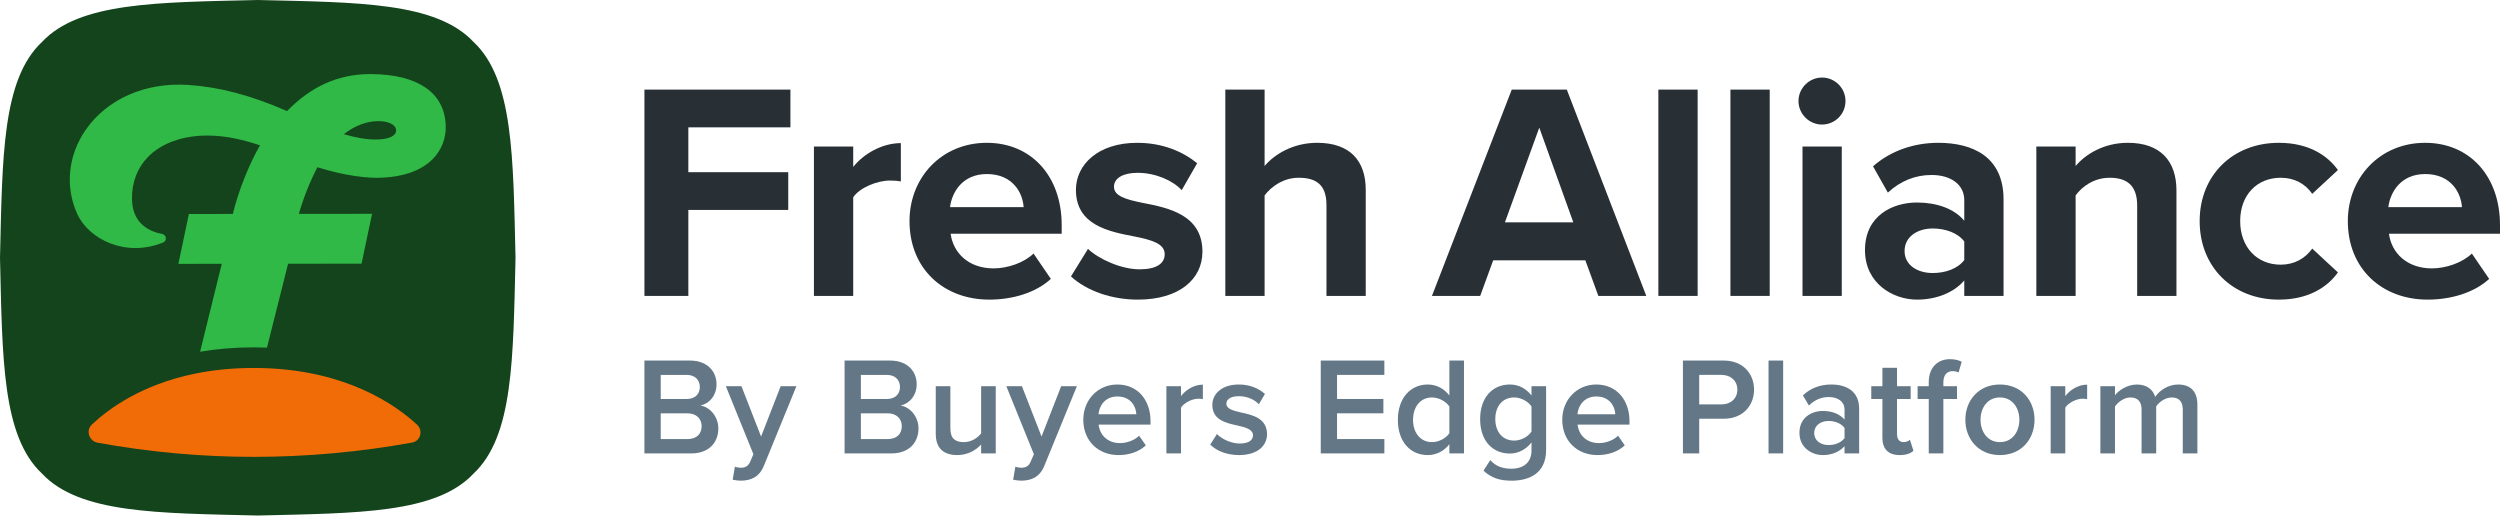 <?xml version="1.0" encoding="UTF-8"?>
<svg id="Layer_1" data-name="Layer 1" xmlns="http://www.w3.org/2000/svg" xmlns:xlink="http://www.w3.org/1999/xlink" viewBox="0 0 864 178.168">
  <path id="fullLogo" d="M222.714,124.61h15.779c5.869,0,9.14,3.656,9.14,8.178,0,4.041-2.598,6.735-5.58,7.361,3.416.529,6.205,3.944,6.205,7.89,0,4.954-3.319,8.659-9.332,8.659h-16.212v-32.087ZM237.339,137.887c2.886,0,4.522-1.732,4.522-4.138s-1.635-4.184-4.522-4.184h-8.996v8.322h8.996ZM237.579,151.742c3.079,0,4.907-1.683,4.907-4.473,0-2.405-1.684-4.426-4.907-4.426h-9.236v8.899h9.236Z" style="fill: #637786;"/>
  <path id="fullLogo-2" data-name="fullLogo" d="M255.907,161.652c1.588,0,2.646-.481,3.319-2.021l1.154-2.646-9.525-23.524h5.388l6.783,17.414,6.783-17.414h5.436l-11.209,27.42c-1.587,3.944-4.378,5.195-7.985,5.243-.722,0-2.117-.144-2.838-.337l.769-4.522c.529.241,1.347.385,1.924.385Z" style="fill: #637786;"/>
  <path id="fullLogo-3" data-name="fullLogo" d="M291.889,124.61h15.779c5.869,0,9.14,3.656,9.14,8.178,0,4.041-2.598,6.735-5.58,7.361,3.416.529,6.205,3.944,6.205,7.89,0,4.954-3.319,8.659-9.332,8.659h-16.212v-32.087ZM306.513,137.887c2.886,0,4.522-1.732,4.522-4.138s-1.635-4.184-4.522-4.184h-8.996v8.322h8.996ZM306.754,151.742c3.079,0,4.907-1.683,4.907-4.473,0-2.405-1.684-4.426-4.907-4.426h-9.236v8.899h9.236Z" style="fill: #637786;"/>
  <path id="fullLogo-4" data-name="fullLogo" d="M339.08,153.618c-1.684,1.877-4.57,3.656-8.226,3.656-5.003,0-7.456-2.598-7.456-7.361v-16.452h5.051v14.624c0,3.608,1.828,4.714,4.666,4.714,2.55,0,4.763-1.443,5.965-3.031v-16.307h5.051v23.235h-5.051v-3.079Z" style="fill: #637786;"/>
  <path id="fullLogo-5" data-name="fullLogo" d="M352.837,161.652c1.588,0,2.646-.481,3.319-2.021l1.154-2.646-9.525-23.524h5.388l6.783,17.414,6.783-17.414h5.436l-11.209,27.42c-1.587,3.944-4.378,5.195-7.985,5.243-.722,0-2.117-.144-2.838-.337l.769-4.522c.529.241,1.347.385,1.924.385Z" style="fill: #637786;"/>
  <path id="fullLogo-6" data-name="fullLogo" d="M386.174,132.884c6.975,0,11.449,5.34,11.449,12.652v1.203h-17.943c.385,3.511,3.03,6.398,7.408,6.398,2.261,0,4.955-.914,6.591-2.55l2.309,3.32c-2.309,2.212-5.725,3.368-9.429,3.368-6.975,0-12.171-4.859-12.171-12.22,0-6.734,4.907-12.171,11.786-12.171ZM379.632,143.179h13.085c-.096-2.742-1.973-6.158-6.543-6.158-4.329,0-6.302,3.319-6.543,6.158Z" style="fill: #637786;"/>
  <path id="fullLogo-7" data-name="fullLogo" d="M403.106,133.462h5.051v3.416c1.732-2.213,4.522-3.945,7.553-3.945v5.003c-.433-.096-.962-.144-1.588-.144-2.117,0-4.955,1.443-5.965,3.079v15.827h-5.051v-23.235Z" style="fill: #637786;"/>
  <path id="fullLogo-8" data-name="fullLogo" d="M420.568,150.01c1.635,1.683,4.859,3.271,7.889,3.271s4.57-1.107,4.57-2.839c0-2.02-2.454-2.742-5.292-3.367-3.993-.867-8.755-1.924-8.755-7.12,0-3.801,3.272-7.072,9.14-7.072,3.945,0,6.928,1.395,9.044,3.271l-2.117,3.56c-1.395-1.588-3.993-2.79-6.879-2.79-2.646,0-4.33.962-4.33,2.598,0,1.78,2.309,2.405,5.051,3.031,4.041.866,8.996,2.02,8.996,7.504,0,4.089-3.416,7.216-9.67,7.216-3.944,0-7.553-1.251-9.958-3.609l2.309-3.656Z" style="fill: #637786;"/>
  <path id="fullLogo-9" data-name="fullLogo" d="M456.453,124.61h21.984v4.955h-16.356v8.322h16.019v4.955h-16.019v8.899h16.356v4.955h-21.984v-32.087Z" style="fill: #637786;"/>
  <path id="fullLogo-10" data-name="fullLogo" d="M500.903,153.522c-1.78,2.31-4.474,3.753-7.456,3.753-5.965,0-10.342-4.522-10.342-12.172,0-7.504,4.329-12.219,10.342-12.219,2.886,0,5.58,1.347,7.456,3.801v-12.075h5.051v32.087h-5.051v-3.175ZM500.903,140.485c-1.154-1.732-3.608-3.127-6.013-3.127-3.993,0-6.543,3.223-6.543,7.744,0,4.474,2.55,7.697,6.543,7.697,2.405,0,4.859-1.347,6.013-3.079v-9.236Z" style="fill: #637786;"/>
  <path id="fullLogo-11" data-name="fullLogo" d="M515.045,159.006c1.876,2.165,4.282,2.983,7.36,2.983,3.319,0,6.879-1.54,6.879-6.302v-2.79c-1.78,2.309-4.426,3.848-7.456,3.848-5.917,0-10.295-4.281-10.295-11.93,0-7.505,4.329-11.931,10.295-11.931,2.934,0,5.58,1.347,7.456,3.801v-3.223h5.051v22.033c0,8.37-6.206,10.631-11.93,10.631-3.945,0-6.879-.866-9.717-3.463l2.357-3.656ZM529.285,140.485c-1.107-1.732-3.608-3.127-5.965-3.127-3.993,0-6.543,2.982-6.543,7.456s2.55,7.456,6.543,7.456c2.357,0,4.859-1.395,5.965-3.127v-8.659Z" style="fill: #637786;"/>
  <path id="fullLogo-12" data-name="fullLogo" d="M551.701,132.884c6.975,0,11.449,5.34,11.449,12.652v1.203h-17.943c.385,3.511,3.03,6.398,7.408,6.398,2.261,0,4.955-.914,6.591-2.55l2.309,3.32c-2.309,2.212-5.724,3.368-9.429,3.368-6.975,0-12.171-4.859-12.171-12.22,0-6.734,4.907-12.171,11.786-12.171ZM545.159,143.179h13.085c-.096-2.742-1.973-6.158-6.543-6.158-4.329,0-6.302,3.319-6.543,6.158Z" style="fill: #637786;"/>
  <path id="fullLogo-13" data-name="fullLogo" d="M581.621,124.61h14.095c6.735,0,10.487,4.618,10.487,10.054s-3.801,10.054-10.487,10.054h-8.466v11.979h-5.629v-32.087ZM594.946,129.565h-7.697v10.198h7.697c3.175,0,5.484-2.02,5.484-5.099s-2.309-5.099-5.484-5.099Z" style="fill: #637786;"/>
  <path id="fullLogo-14" data-name="fullLogo" d="M611.205,124.61h5.051v32.087h-5.051v-32.087Z" style="fill: #637786;"/>
  <path id="fullLogo-15" data-name="fullLogo" d="M637.472,154.196c-1.732,1.972-4.426,3.079-7.505,3.079-3.8,0-8.081-2.55-8.081-7.697,0-5.34,4.281-7.553,8.081-7.553,3.127,0,5.821,1.011,7.505,2.983v-3.464c0-2.693-2.213-4.329-5.436-4.329-2.598,0-4.859.962-6.879,2.934l-2.069-3.512c2.694-2.55,6.061-3.752,9.765-3.752,5.148,0,9.67,2.164,9.67,8.419v15.394h-5.051v-2.501ZM637.472,147.894c-1.154-1.588-3.32-2.405-5.532-2.405-2.839,0-4.955,1.635-4.955,4.185,0,2.501,2.117,4.137,4.955,4.137,2.212,0,4.378-.818,5.532-2.405v-3.511Z" style="fill: #637786;"/>
  <path id="fullLogo-16" data-name="fullLogo" d="M650.555,151.309v-13.422h-3.848v-4.426h3.848v-6.351h5.052v6.351h4.714v4.426h-4.714v12.171c0,1.588.769,2.742,2.212,2.742.962,0,1.877-.385,2.261-.818l1.203,3.8c-.914.867-2.405,1.492-4.763,1.492-3.897,0-5.965-2.117-5.965-5.965Z" style="fill: #637786;"/>
  <path id="fullLogo-17" data-name="fullLogo" d="M666.575,137.887h-3.849v-4.426h3.849v-1.299c0-5.195,3.079-8.034,7.36-8.034,1.588,0,3.031.337,4.041.914l-1.107,3.704c-.577-.338-1.299-.481-2.02-.481-1.972,0-3.223,1.299-3.223,3.897v1.299h4.714v4.426h-4.714v18.809h-5.051v-18.809Z" style="fill: #637786;"/>
  <path id="fullLogo-18" data-name="fullLogo" d="M679.226,145.055c0-6.639,4.57-12.171,11.931-12.171,7.456,0,11.979,5.532,11.979,12.171,0,6.686-4.522,12.22-11.979,12.22-7.361,0-11.931-5.533-11.931-12.22ZM697.891,145.055c0-4.089-2.405-7.697-6.734-7.697-4.282,0-6.686,3.608-6.686,7.697,0,4.138,2.405,7.745,6.686,7.745,4.33,0,6.734-3.608,6.734-7.745Z" style="fill: #637786;"/>
  <path id="fullLogo-19" data-name="fullLogo" d="M708.714,133.462h5.051v3.416c1.732-2.213,4.522-3.945,7.553-3.945v5.003c-.433-.096-.962-.144-1.588-.144-2.117,0-4.954,1.443-5.965,3.079v15.827h-5.051v-23.235Z" style="fill: #637786;"/>
  <path id="fullLogo-20" data-name="fullLogo" d="M754.366,141.543c0-2.501-1.107-4.184-3.801-4.184-2.26,0-4.378,1.587-5.388,3.079v16.26h-5.051v-15.154c0-2.501-1.107-4.184-3.849-4.184-2.212,0-4.281,1.587-5.34,3.127v16.212h-5.051v-23.235h5.051v3.175c.962-1.443,4.041-3.752,7.553-3.752,3.463,0,5.58,1.732,6.35,4.281,1.347-2.117,4.426-4.281,7.89-4.281,4.281,0,6.686,2.309,6.686,7.023v16.789h-5.051v-15.154Z" style="fill: #637786;"/>
  <path id="fullLogo-21" data-name="fullLogo" d="M222.714,30.968h50.455v13.042h-35.276v15.5h34.528v13.042h-34.528v29.717h-15.179V30.968Z" style="fill: #283036;"/>
  <path id="fullLogo-22" data-name="fullLogo" d="M281.296,50.637h13.576v7.055c3.635-4.596,10.049-8.231,16.462-8.231v13.255c-.962-.214-2.244-.32-3.741-.32-4.49,0-10.476,2.458-12.721,5.772v34.1h-13.576v-51.631Z" style="fill: #283036;"/>
  <path id="fullLogo-23" data-name="fullLogo" d="M341.051,49.355c15.393,0,25.869,11.544,25.869,28.435v2.993h-38.376c.855,6.521,6.092,11.972,14.858,11.972,4.811,0,10.476-1.924,13.79-5.131l5.986,8.766c-5.238,4.81-13.255,7.162-21.272,7.162-15.714,0-27.579-10.582-27.579-27.151,0-14.965,11.01-27.044,26.724-27.044ZM328.33,71.589h25.441c-.321-4.917-3.742-11.438-12.721-11.438-8.445,0-12.079,6.307-12.721,11.438Z" style="fill: #283036;"/>
  <path id="fullLogo-24" data-name="fullLogo" d="M376.008,86.02c3.742,3.528,11.438,7.055,17.852,7.055,5.879,0,8.659-2.031,8.659-5.238,0-3.635-4.49-4.917-10.369-6.093-8.872-1.71-20.31-3.849-20.31-16.141,0-8.659,7.59-16.248,21.165-16.248,8.766,0,15.714,2.993,20.738,7.055l-5.345,9.3c-3.1-3.314-8.979-5.986-15.286-5.986-4.917,0-8.124,1.817-8.124,4.81,0,3.207,4.062,4.383,9.834,5.559,8.873,1.71,20.738,4.062,20.738,16.889,0,9.514-8.018,16.568-22.341,16.568-8.979,0-17.638-2.993-23.09-8.017l5.879-9.514Z" style="fill: #283036;"/>
  <path id="fullLogo-25" data-name="fullLogo" d="M458.426,70.841c0-7.162-3.742-9.407-9.621-9.407-5.238,0-9.407,2.993-11.758,6.093v34.741h-13.576V30.968h13.576v26.403c3.314-3.955,9.728-8.017,18.173-8.017,11.33,0,16.782,6.2,16.782,16.248v36.665h-13.576v-31.427Z" style="fill: #283036;"/>
  <path id="fullLogo-26" data-name="fullLogo" d="M547.9,89.975h-31.855l-4.49,12.293h-16.675l27.579-71.3h19.027l27.473,71.3h-16.568l-4.49-12.293ZM520.106,76.828h23.625l-11.759-32.711-11.865,32.711Z" style="fill: #283036;"/>
  <path id="fullLogo-27" data-name="fullLogo" d="M573.129,30.968h13.576v71.3h-13.576V30.968Z" style="fill: #283036;"/>
  <path id="fullLogo-28" data-name="fullLogo" d="M598.036,30.968h13.576v71.3h-13.576V30.968Z" style="fill: #283036;"/>
  <path id="fullLogo-29" data-name="fullLogo" d="M621.553,34.924c0-4.49,3.741-8.125,8.124-8.125,4.49,0,8.125,3.635,8.125,8.125s-3.635,8.124-8.125,8.124c-4.383,0-8.124-3.634-8.124-8.124ZM622.943,50.637h13.576v51.631h-13.576v-51.631Z" style="fill: #283036;"/>
  <path id="fullLogo-30" data-name="fullLogo" d="M678.85,96.924c-3.528,4.169-9.621,6.627-16.355,6.627-8.231,0-17.959-5.558-17.959-17.103,0-12.079,9.728-16.461,17.959-16.461,6.841,0,12.935,2.138,16.355,6.306v-7.162c0-5.238-4.49-8.659-11.331-8.659-5.558,0-10.689,2.03-15.072,6.093l-5.131-9.087c6.306-5.558,14.431-8.124,22.555-8.124,11.759,0,22.555,4.703,22.555,19.562v33.352h-13.576v-5.345ZM678.85,83.455c-2.244-2.993-6.521-4.49-10.903-4.49-5.345,0-9.728,2.886-9.728,7.803,0,4.81,4.383,7.59,9.728,7.59,4.382,0,8.659-1.496,10.903-4.49v-6.413Z" style="fill: #283036;"/>
  <path id="fullLogo-31" data-name="fullLogo" d="M738.606,71.054c0-7.162-3.741-9.62-9.513-9.62-5.345,0-9.514,2.993-11.759,6.093v34.741h-13.576v-51.631h13.576v6.734c3.314-3.955,9.621-8.017,18.066-8.017,11.331,0,16.782,6.413,16.782,16.462v36.451h-13.576v-31.214Z" style="fill: #283036;"/>
  <path id="fullLogo-32" data-name="fullLogo" d="M787.567,49.355c10.583,0,16.996,4.596,20.417,9.407l-8.873,8.231c-2.458-3.528-6.199-5.558-10.903-5.558-8.231,0-14.003,5.986-14.003,14.965s5.772,15.073,14.003,15.073c4.704,0,8.445-2.138,10.903-5.559l8.873,8.232c-3.421,4.81-9.834,9.406-20.417,9.406-15.927,0-27.366-11.223-27.366-27.151,0-15.82,11.438-27.044,27.366-27.044Z" style="fill: #283036;"/>
  <path id="fullLogo-33" data-name="fullLogo" d="M838.131,49.355c15.393,0,25.869,11.544,25.869,28.435v2.993h-38.377c.855,6.521,6.093,11.972,14.859,11.972,4.81,0,10.476-1.924,13.79-5.131l5.986,8.766c-5.238,4.81-13.256,7.162-21.272,7.162-15.714,0-27.579-10.582-27.579-27.151,0-14.965,11.01-27.044,26.724-27.044ZM825.41,71.589h25.441c-.321-4.917-3.742-11.438-12.721-11.438-8.445,0-12.079,6.307-12.721,11.438Z" style="fill: #283036;"/>
  <g id="logoMark">
    <a xlink:href="80.7498039215686">
      <path id="logoMark_PathItem_" data-name="logoMark &amp;lt;PathItem&amp;gt;" d="M178.168,89.084c-.827,34.866-.729,61.66-14.504,74.58-12.92,13.775-39.714,13.677-74.58,14.504-34.866-.827-61.66-.729-74.58-14.504C.729,150.744.827,123.95,0,89.084.827,54.218.728,27.424,14.504,14.504,27.424.729,54.218.827,89.084,0c34.866.827,61.66.729,74.58,14.504,13.775,12.92,13.677,39.714,14.504,74.58Z" style="fill: #14441c;"/>
    </a>
    <path id="logoMark_CompoundPathItem_" data-name="logoMark &amp;lt;CompoundPathItem&amp;gt;" d="M128.332,25.601h-.374c-10.966,0-20.391,4.187-28.756,12.793-12.543-5.488-23.456-8.365-34.297-9.051-14.69-.926-27.866,4.864-35.269,15.501-6.067,8.721-7.207,19.518-3.047,28.872,4.054,9.104,16.98,15.322,29.781,10.093.641-.267,1.024-.908.944-1.594-.071-.695-.579-1.238-1.265-1.363-3.804-.686-10.218-3.127-10.432-11.848-.142-5.8,1.764-10.895,5.523-14.752,4.641-4.775,11.946-7.403,20.543-7.412h.053c6.672,0,12.854,1.648,18.111,3.376-3.866,6.753-7.474,15.857-9.381,23.723l-15.189.018-3.626,17.229,14.993-.018-7.492,30.386c5.603-.953,11.768-1.514,18.503-1.514,1.568,0,3.109.026,4.614.089l7.296-28.988,25.389-.018,3.626-17.229-25.291.018c1.639-5.888,4.285-12.116,6.414-16.124,5.853,1.862,14.173,3.733,20.836,3.652,8.49-.107,15.126-2.405,19.197-6.663,2.913-3.047,4.446-7.073,4.303-11.34-.356-11.358-9.496-17.692-25.709-17.835ZM136.341,46.474c-.597.65-2.227,1.737-6.476,1.746h-.027c-3.207,0-6.735-.588-11.011-1.853,3.804-2.949,7.928-4.508,12.008-4.508h.018c2.877,0,5.862.954,6.049,3.1.044.552-.143,1.06-.561,1.515Z" style="fill: #30b947;"/>
    <a xlink:href="46.6121568627451">
      <path id="logoMark_PathItem_-2" data-name="logoMark &amp;lt;PathItem&amp;gt;" d="M142.434,152.947c-18.236,3.287-36.471,4.944-54.697,4.944-18.013,0-36.017-1.621-54.003-4.891-2.949-.535-4.152-4.214-2.022-6.236,5.71-5.416,17.095-13.808,35.562-17.603,6.022-1.247,12.802-1.995,20.383-1.995.953,0,1.897.009,2.833.036,29.086.73,46.101,12.596,53.629,19.554,2.209,2.049,1.211,5.666-1.684,6.191Z" style="fill: #f16c06;"/>
    </a>
  </g>
</svg>